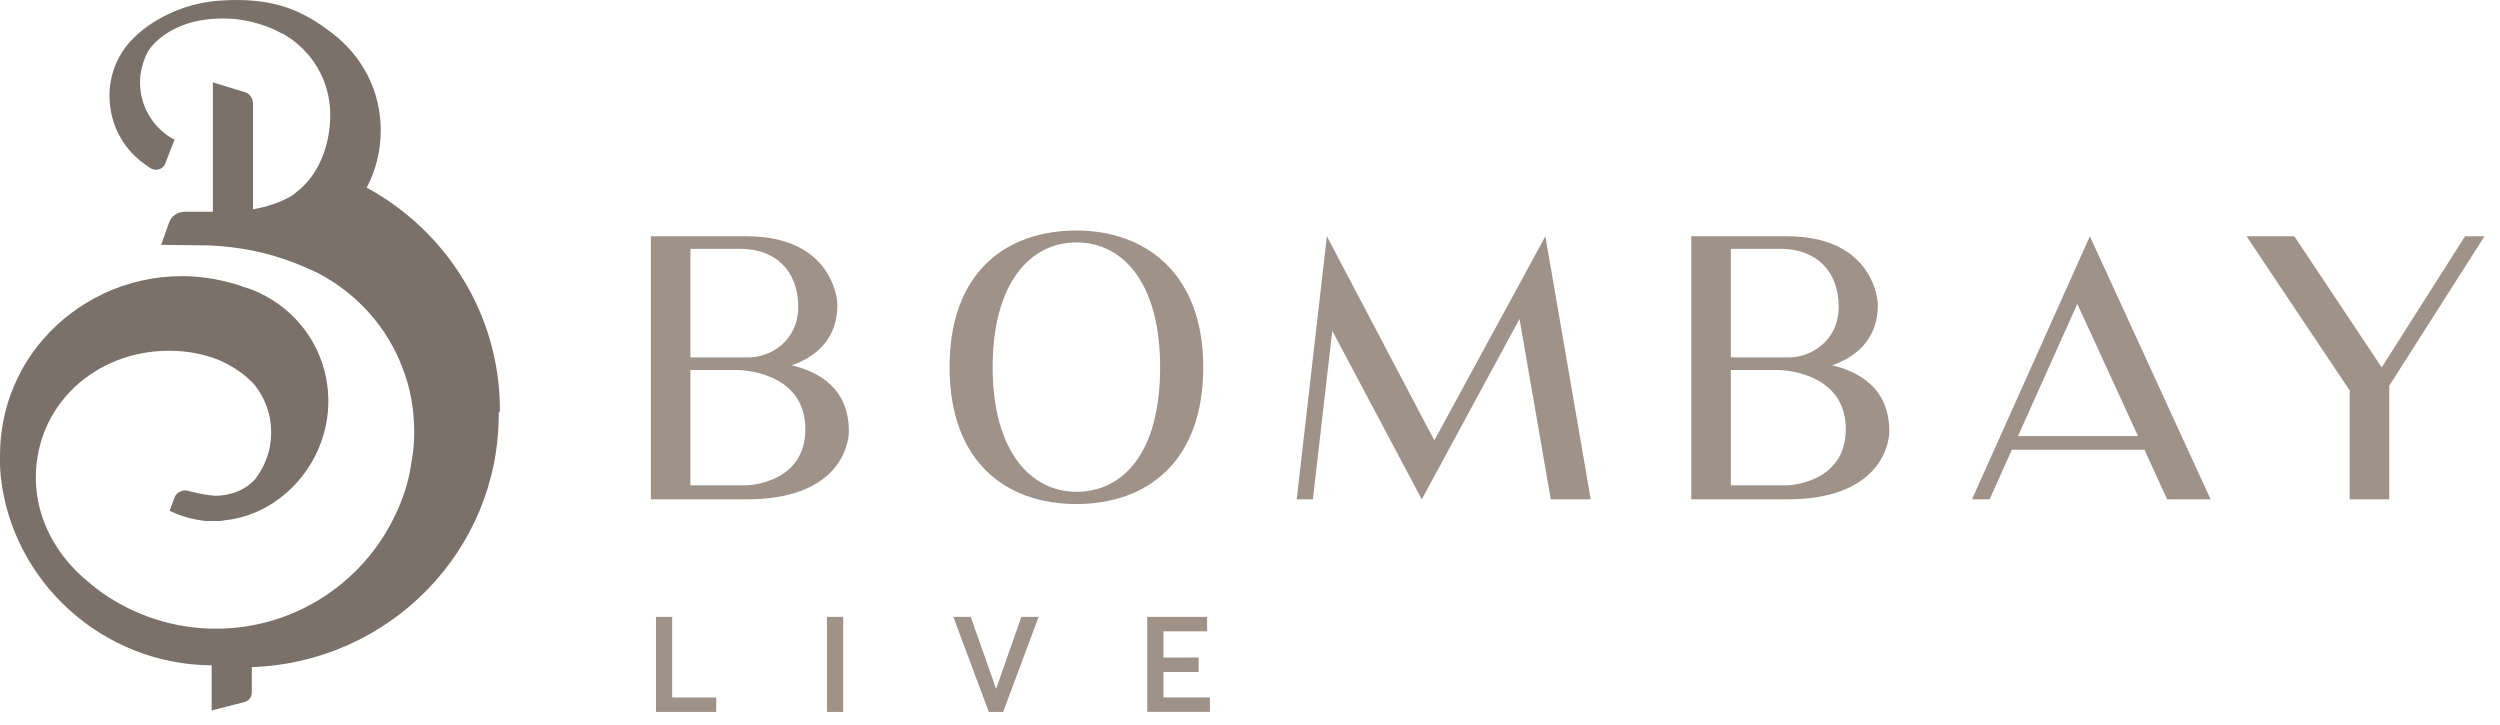 <svg width="138" height="40" viewBox="0 0 138 40" fill="none" xmlns="http://www.w3.org/2000/svg">
<path fill-rule="evenodd" clip-rule="evenodd" d="M66.632 34.05H63.328V39.296H66.788V38.498H64.223V37.094H66.167V36.296H64.223V34.848H66.632V34.05ZM37.105 34.05H36.211V39.298H39.537V38.5H37.105V34.05ZM46.545 34.05H45.65V39.299H46.545V34.05ZM52.623 34.05H53.584L54.981 38.013H54.989L56.379 34.05H57.332L55.373 39.299H54.582L52.623 34.05Z" fill="#9F9288"/>
<path fill-rule="evenodd" clip-rule="evenodd" d="M59.418 27.822C63.285 27.822 66.42 25.52 66.42 20.264C66.42 15.146 63.285 12.725 59.418 12.725C55.55 12.725 52.416 15.007 52.416 20.264C52.416 25.52 55.55 27.822 59.418 27.822ZM59.416 13.38C61.975 13.38 64.039 15.601 64.039 20.264C64.039 25.064 61.956 27.146 59.416 27.146C56.877 27.146 54.794 24.884 54.794 20.264C54.794 15.643 56.858 13.38 59.416 13.38ZM41.224 27.564C46.264 27.564 46.859 24.608 46.859 23.794H46.857C46.857 21.394 45.132 20.503 43.704 20.165C44.894 19.748 46.223 18.836 46.223 16.832C46.223 16.196 45.688 13.043 41.224 13.043H35.928V27.564H41.224ZM38.111 13.737H40.907L40.909 13.739C42.733 13.739 44.062 14.889 44.062 16.932C44.062 18.836 42.514 19.729 41.324 19.729H38.111V13.737ZM40.688 20.424C41.304 20.424 44.457 20.701 44.457 23.696H44.456C44.456 26.712 41.223 26.791 41.223 26.791H38.109V20.424H40.688ZM87.725 27.564H85.603L83.877 17.605L78.482 27.564L73.542 18.26L72.471 27.564H71.578L73.244 13.043L79.175 24.31L85.305 13.043L87.805 27.544L87.725 27.565V27.564ZM98.656 27.564C103.696 27.564 104.291 24.608 104.291 23.794H104.289C104.289 21.394 102.563 20.503 101.135 20.165C102.325 19.748 103.655 18.836 103.655 16.832C103.655 16.196 103.12 13.043 98.656 13.043H93.359V27.564H98.656ZM95.542 13.737H98.339L98.34 13.739C100.165 13.739 101.494 14.889 101.494 16.932C101.494 18.836 99.946 19.729 98.756 19.729H95.542V13.737ZM98.12 20.424C98.735 20.424 101.889 20.701 101.889 23.696H101.887C101.887 26.712 98.654 26.791 98.654 26.791H95.541V20.424H98.12ZM108.854 27.564L115.361 13.043L122.026 27.564H119.626L118.376 24.826H111.055L109.826 27.564H108.854ZM111.395 24.072H118.019L114.667 16.772L111.395 24.072ZM131.886 21.294L137.143 13.043H137.141H136.07L131.469 20.282L126.648 13.043H124.01L129.703 21.553V27.564H131.886V21.294Z" fill="#9F9288"/>
<path d="M27.597 22.646C27.597 17.365 24.643 12.751 20.244 10.358C20.747 9.396 21.017 8.333 21.017 7.203C21.017 4.978 19.976 3.085 18.331 1.824C16.72 0.596 15.141 -0.168 12.154 0.032C9.132 0.232 7.421 2.057 7.421 2.057C7.354 2.124 7.253 2.224 7.186 2.291C6.413 3.154 6.044 4.216 6.044 5.279C6.044 6.607 6.582 7.903 7.689 8.832C7.89 8.999 8.125 9.164 8.327 9.297C8.628 9.464 9.031 9.331 9.132 8.999L9.569 7.87L9.635 7.736V7.703C9.569 7.67 9.5 7.636 9.434 7.603C8.258 6.872 7.587 5.544 7.755 4.116C7.822 3.652 7.957 3.253 8.158 2.854C8.293 2.621 9.569 0.728 13.093 1.061C13.631 1.128 14.201 1.261 14.805 1.493C15.073 1.593 15.343 1.726 15.578 1.857H15.611C17.189 2.754 18.23 4.415 18.23 6.34C18.23 7.868 17.692 9.429 16.618 10.392C16.45 10.525 16.282 10.69 16.08 10.823C15.443 11.188 14.704 11.421 13.966 11.555V5.711C13.966 5.412 13.764 5.146 13.496 5.079L11.75 4.548V11.688H10.205C9.802 11.688 9.466 11.921 9.332 12.286L8.896 13.515L11.548 13.549C13.227 13.615 14.805 13.947 16.249 14.511C16.685 14.678 17.121 14.876 17.557 15.076C19.707 16.206 21.385 18.065 22.224 20.324C22.66 21.42 22.862 22.616 22.862 23.844C22.862 24.375 22.829 24.907 22.727 25.405C22.592 26.501 22.258 27.53 21.786 28.493C20.04 32.147 16.28 34.704 11.916 34.704C9.6 34.704 7.451 33.974 5.671 32.745C5.403 32.545 5.133 32.346 4.865 32.113C4.496 31.815 4.194 31.515 3.891 31.184C2.716 29.856 1.978 28.195 1.978 26.369C1.978 22.351 5.268 19.362 9.331 19.362C10.305 19.362 11.21 19.529 12.05 19.86C12.822 20.192 13.527 20.657 14.064 21.255C14.635 21.986 14.97 22.882 14.97 23.879C14.97 24.875 14.634 25.704 14.098 26.436C13.393 27.232 12.386 27.365 11.915 27.365C11.31 27.332 10.773 27.199 10.405 27.1C10.103 27 9.734 27.167 9.632 27.465L9.364 28.195C9.968 28.493 10.673 28.693 11.379 28.76H12.05C12.149 28.76 12.251 28.76 12.351 28.726C15.541 28.428 18.125 25.505 18.125 22.151C18.125 19.329 16.379 16.937 13.861 15.974C13.761 15.941 13.66 15.907 13.56 15.874C12.453 15.476 11.277 15.243 10.035 15.243C6.98 15.243 4.228 16.604 2.381 18.73C0.906 20.422 0 22.679 0 25.137V25.668C0 25.868 0.033 26.066 0.033 26.233C0.638 32.11 5.674 36.693 11.683 36.726V39.217L13.496 38.752C13.731 38.685 13.899 38.487 13.899 38.221V36.826C21.487 36.561 27.53 30.417 27.53 22.879V22.779C27.597 22.746 27.597 22.679 27.597 22.646Z" fill="#7B7169"/>
</svg>